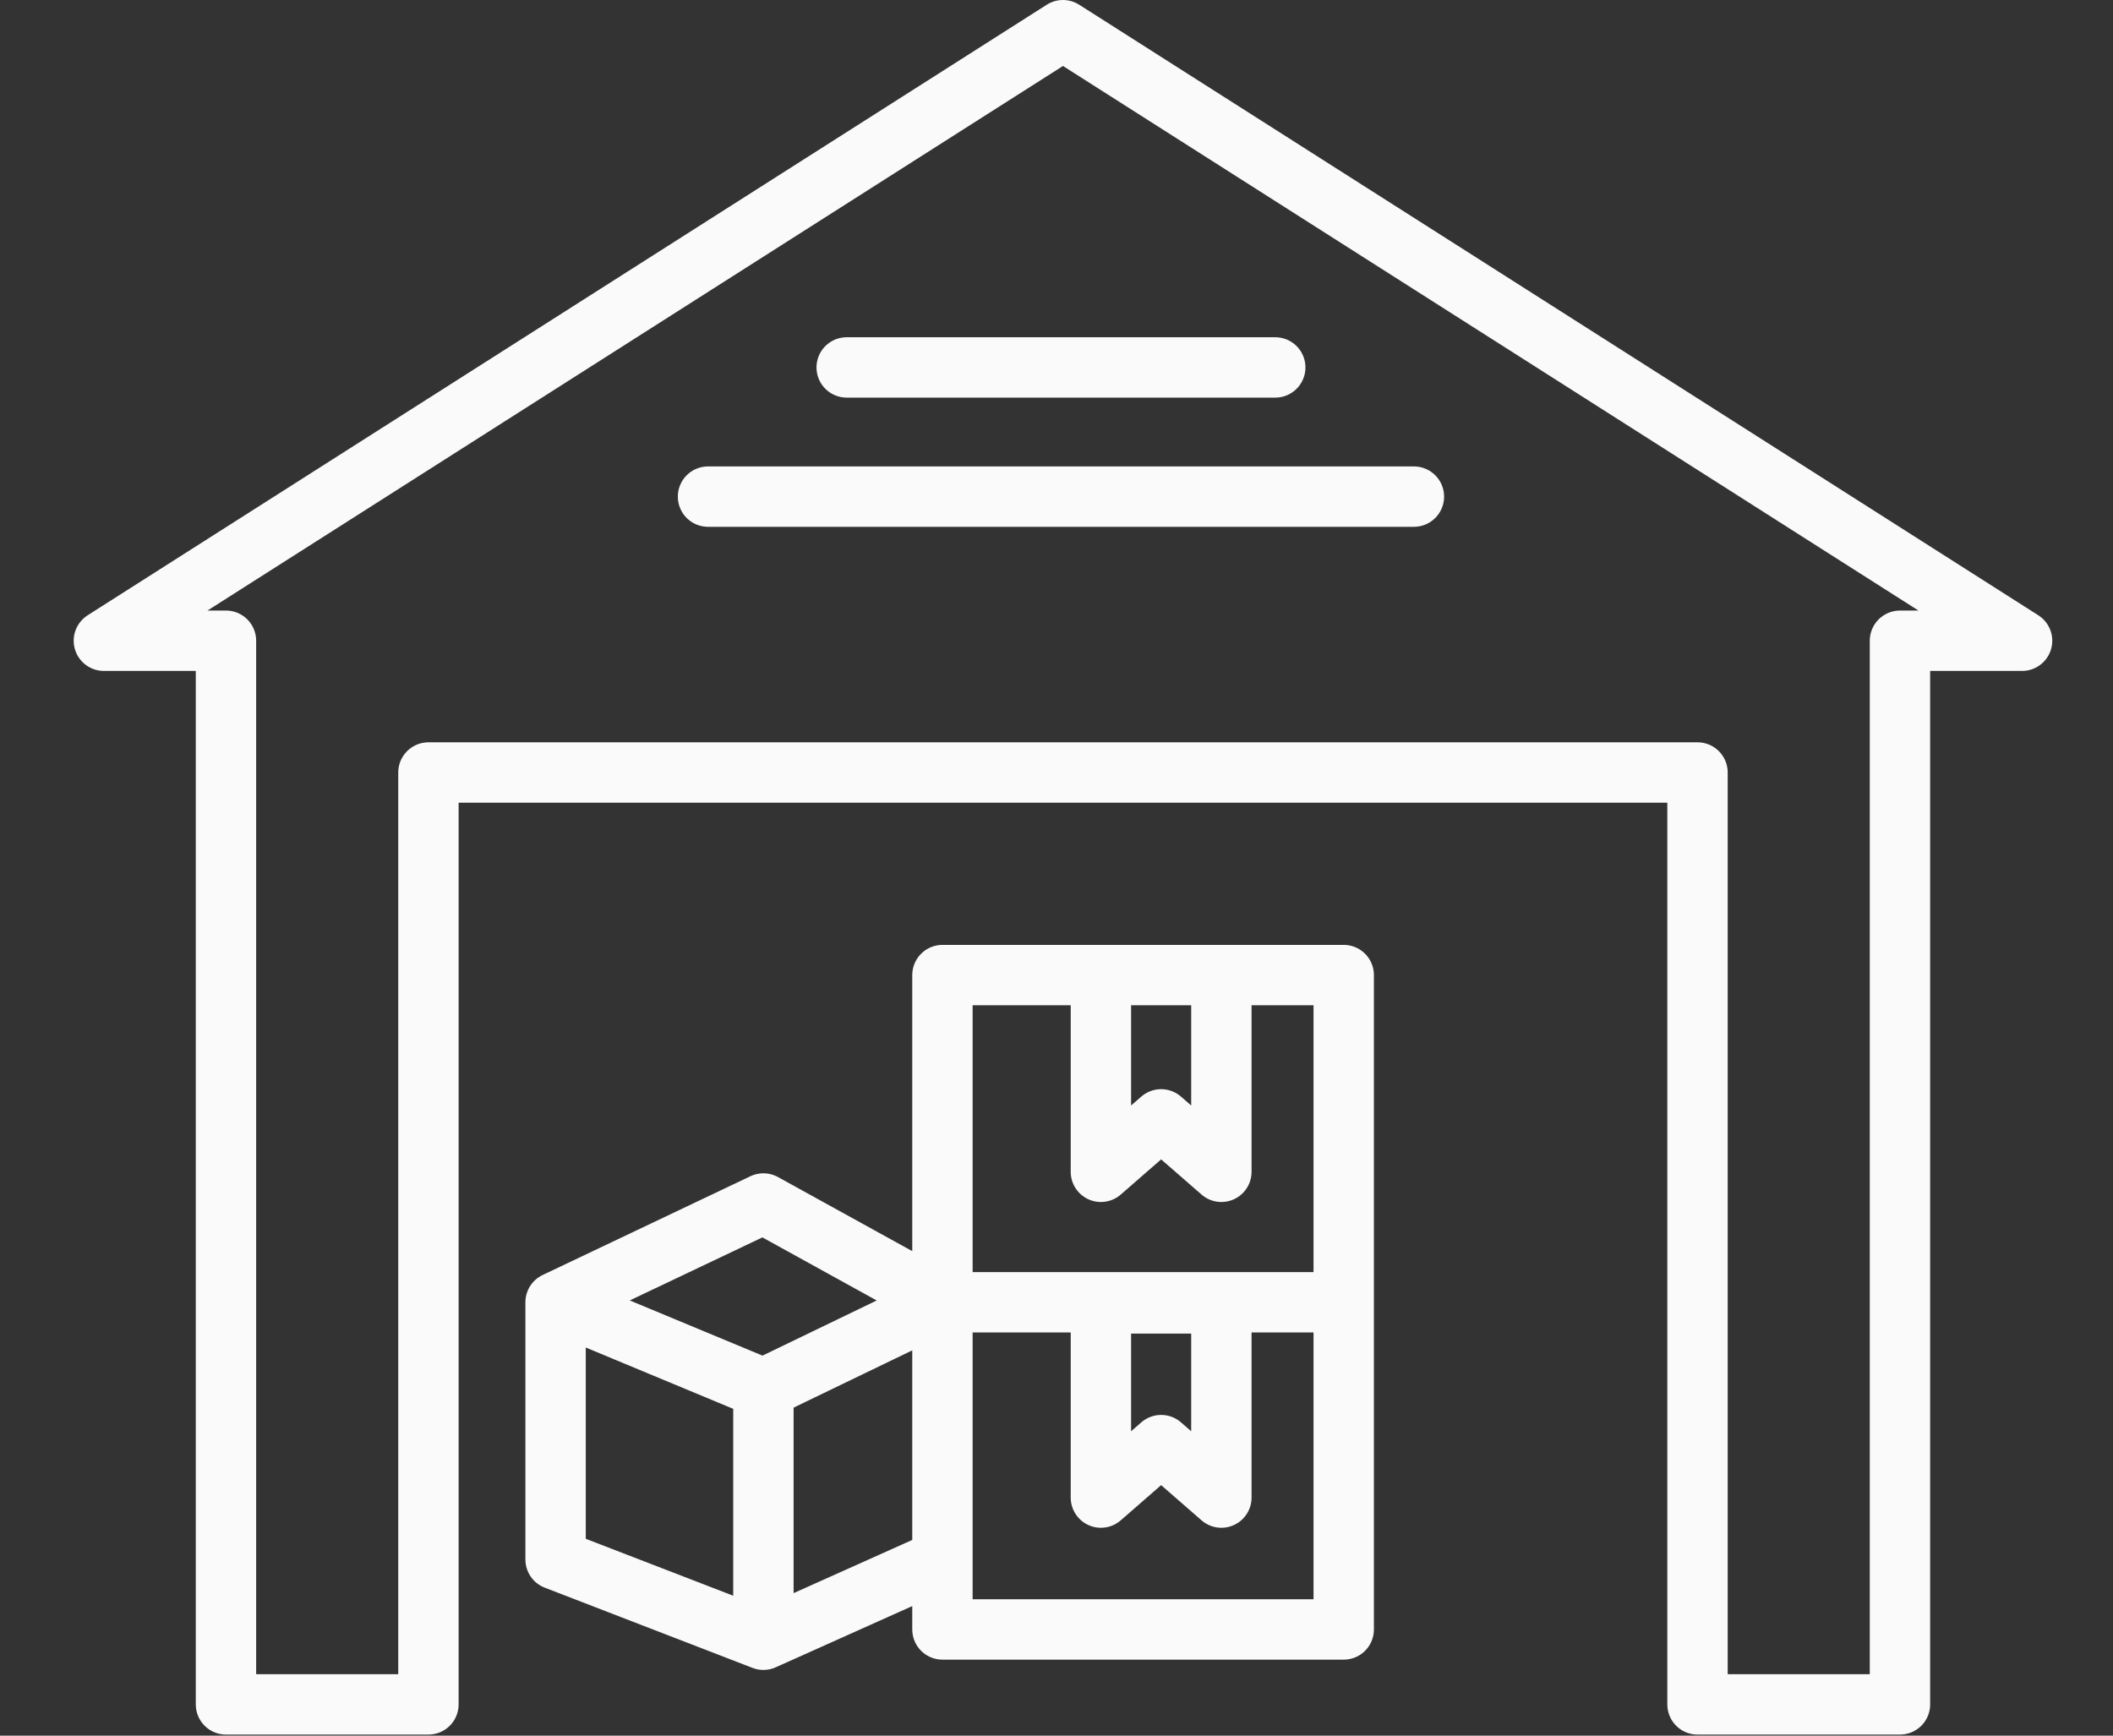 <?xml version="1.0" encoding="UTF-8"?> <svg xmlns="http://www.w3.org/2000/svg" width="140" height="115" viewBox="0 0 140 115" fill="none"><rect x="0" y="0" width="140" height="115" fill="#333333" stroke="none"/><path d="M36.811 86.286V103.329L50.581 108.646M36.811 86.286L50.581 92.012M36.811 86.286L50.581 79.741L62.443 86.286M50.581 108.646V92.012M50.581 108.646L62.443 103.329M50.581 92.012L62.443 86.286M62.443 86.286V64.607H72.942M62.443 86.286V107.964H89.03V86.286M62.443 86.286H89.03M89.03 86.286V64.607H80.924M72.942 64.607V77.642L76.933 74.166L80.924 77.642V64.607M72.942 64.607H80.924M14.972 42.454V112.93H28.386V51.184H70.429H112.471V112.93H125.885V42.454H133.976L70.429 2L6.882 42.454H14.972ZM72.942 86.362V99.227L76.933 95.75L80.924 99.227V86.362H72.942Z" stroke="#FAFAFA" stroke-width="4" stroke-linecap="round" stroke-linejoin="round"></path><path d="M56.098 24.345H84.494" stroke="#FAFAFA" stroke-width="4" stroke-linecap="round" stroke-linejoin="round"></path><path d="M46.911 32.905H93.681" stroke="#FAFAFA" stroke-width="4" stroke-linecap="round" stroke-linejoin="round"></path></svg> 